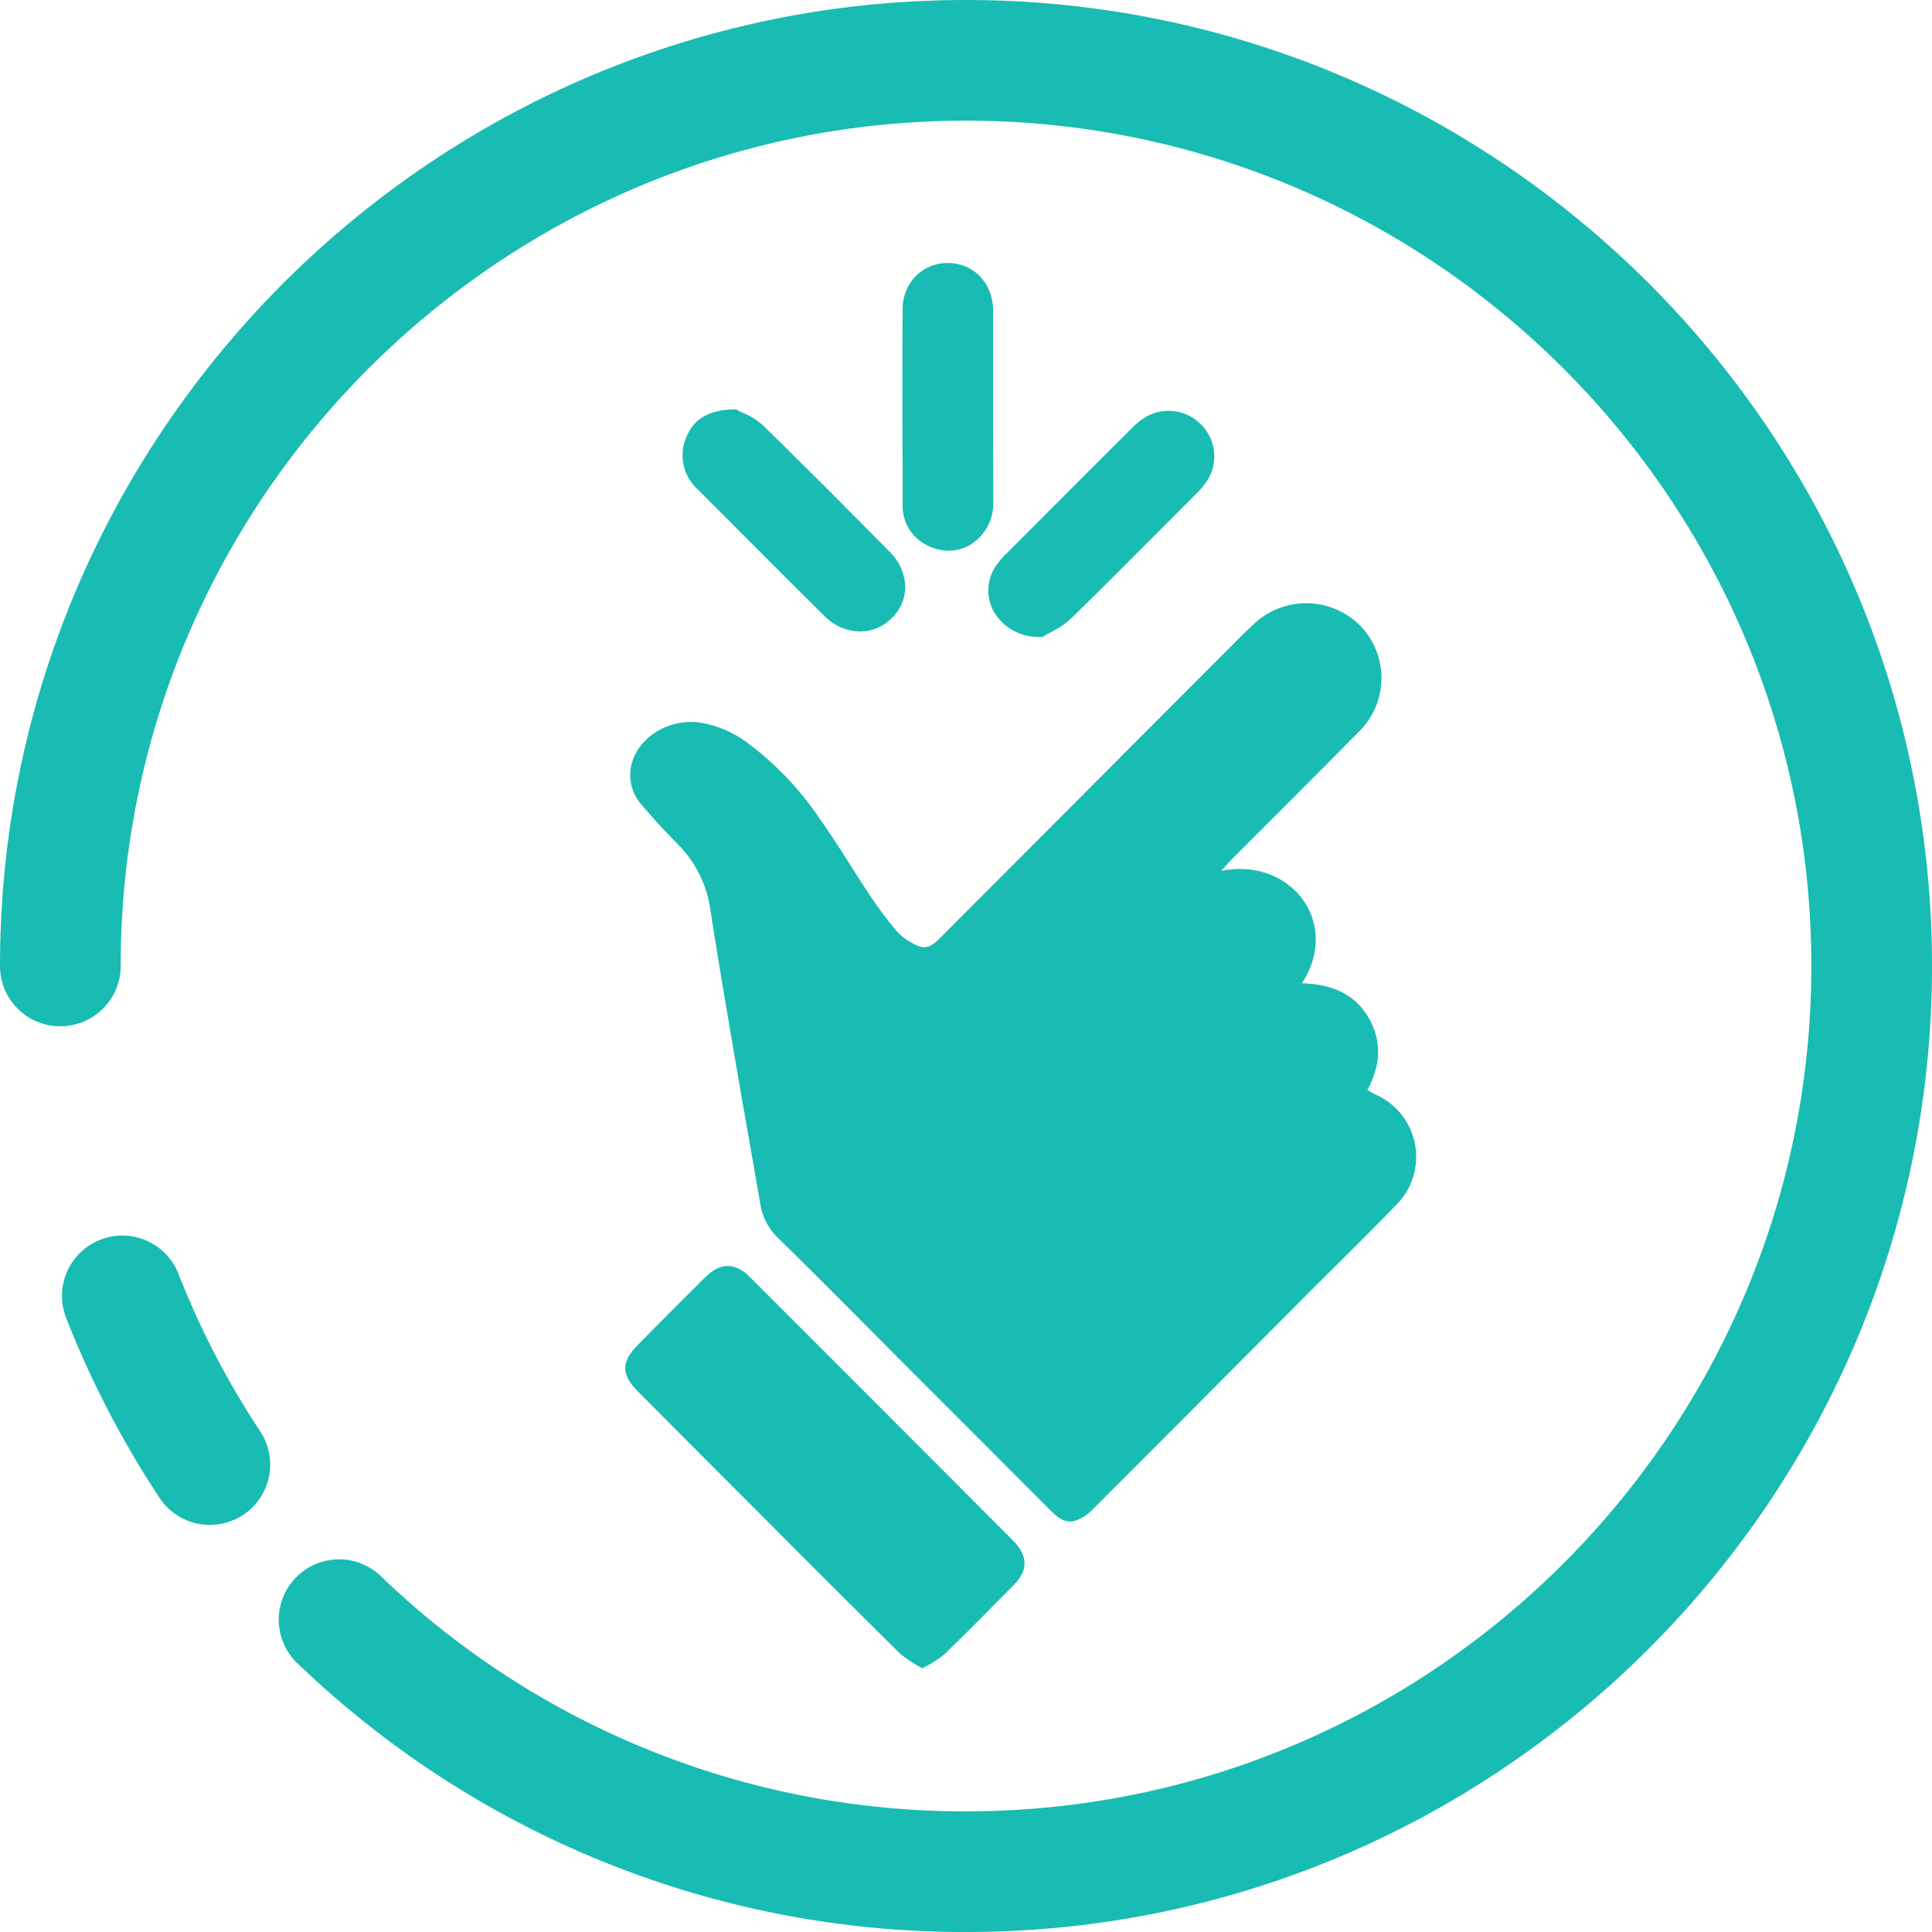<svg xmlns="http://www.w3.org/2000/svg" viewBox="0 0 348.41 348.41"><title>jednostavnost</title><g id="Layer_2" data-name="Layer 2"><g id="Isolation_Mode" data-name="Isolation Mode"><path d="M179.09,78.63c0-1.71,0-3.42,0-5.12s0-3.56,0-5.34c0-4,0-8.2,0-12.3C179,51,175.57,47.48,171,47.43a8,8,0,0,0-5.77,2.28,8.45,8.45,0,0,0-2.45,6.07c-.07,10-.05,20.07,0,29.85V91a7.9,7.9,0,0,0,4.45,7.36,8.45,8.45,0,0,0,3.82.94,7.77,7.77,0,0,0,4-1.1,8.68,8.68,0,0,0,4.07-7.41C179.12,86.74,179.1,82.62,179.09,78.63Z" style="fill:#18bcb3"/><path d="M216.46,76.42a8.22,8.22,0,0,0-10.21-1,14.64,14.64,0,0,0-2.44,2.09l-.08.08q-10.95,10.93-21.87,21.88l-.2.2a14.84,14.84,0,0,0-2.23,2.64,7.88,7.88,0,0,0-.25,7.92,9.29,9.29,0,0,0,8.08,4.64l.76,0,.65-.4c.19-.12.44-.25.73-.4a15.64,15.64,0,0,0,3.76-2.54c6.15-6,12.31-12.21,18.27-18.2l4.4-4.41a12.89,12.89,0,0,0,1.94-2.37A8.1,8.1,0,0,0,216.46,76.42Z" style="fill:#18bcb3"/><path d="M137.58,76.7A12.34,12.34,0,0,0,134,74.46c-.24-.11-.46-.2-.61-.29l-.61-.34-.71,0c-4.21.15-6.9,1.72-8.21,4.81a8.25,8.25,0,0,0,1.88,9.53l8.38,8.39c4.75,4.77,9.67,9.7,14.54,14.51a9.15,9.15,0,0,0,6.43,2.81,8,8,0,0,0,5.56-2.26,7.89,7.89,0,0,0,2.6-5.67,9.2,9.2,0,0,0-3-6.62C151.86,90.8,144.43,83.39,137.58,76.7Z" style="fill:#18bcb3"/><path d="M248.24,197.47c-.55-.27-1.08-.6-1.65-.92,2.44-4.52,2.69-8.9.08-13.24s-6.92-5.83-11.89-6c7.08-10.77-1.88-22.79-14.57-20.26.93-1,1.44-1.61,2-2.16,7.61-7.64,15.27-15.22,22.82-22.92a13.54,13.54,0,0,0,.12-19.29,13.77,13.77,0,0,0-19.19,0c-1.18,1.1-2.32,2.24-3.45,3.38q-26.52,26.56-53,53.12c-1.93,1.94-2.94,2.11-5.27.73a9.24,9.24,0,0,1-2.46-1.91,71.92,71.92,0,0,1-4.51-5.94c-3.13-4.68-6-9.52-9.25-14.13a56.18,56.18,0,0,0-13-13.8,19.52,19.52,0,0,0-9-3.85c-5.75-.71-11.33,3-12.25,8.1a8,8,0,0,0,1.93,6.73c2,2.42,4.16,4.69,6.34,6.94a20.86,20.86,0,0,1,6,11.58c1.49,9.7,3.16,19.37,4.8,29,1.39,8.16,2.87,16.3,4.26,24.46a10.84,10.84,0,0,0,3.27,6.22c8,7.83,15.84,15.8,23.74,23.71q12.63,12.63,25.24,25.27c1.31,1.32,2.71,2.53,4.63,1.93a8.08,8.08,0,0,0,3.13-2.08Q216.24,253,235.4,233.73c5.46-5.46,11-10.87,16.36-16.41A12.26,12.26,0,0,0,248.24,197.47Z" style="fill:#18bcb3"/><path d="M135.19,230.26c-2.63-2.63-5.31-2.59-8,.07q-6.06,6-12.09,12.13c-3.09,3.1-3.12,5.39-.07,8.46q10.55,10.61,21.12,21.17,13,13.07,26.12,26.08a25.17,25.17,0,0,0,4.05,2.68,21.94,21.94,0,0,0,3.85-2.39c4.28-4.13,8.45-8.37,12.63-12.61,2.64-2.67,2.62-5.25-.09-8Q159,254.06,135.19,230.26Z" style="fill:#18bcb3"/><path d="M37.86,275a10.87,10.87,0,0,1-9.09-4.88,173.77,173.77,0,0,1-16.93-32.69,10.88,10.88,0,0,1,20.27-7.9,151.65,151.65,0,0,0,14.81,28.59A10.88,10.88,0,0,1,37.86,275Z" style="fill:#18bcb3"/><path d="M174.2,348.41A173.35,173.35,0,0,1,53.33,299.65,10.88,10.88,0,0,1,68.43,284,151.67,151.67,0,0,0,174.2,326.65c84.06,0,152.45-68.39,152.45-152.45S258.26,21.76,174.2,21.76,21.76,90.14,21.76,174.2A10.88,10.88,0,0,1,0,174.2C0,78.15,78.15,0,174.2,0S348.41,78.15,348.41,174.2,270.26,348.41,174.2,348.41Z" style="fill:#18bcb3"/></g></g></svg>